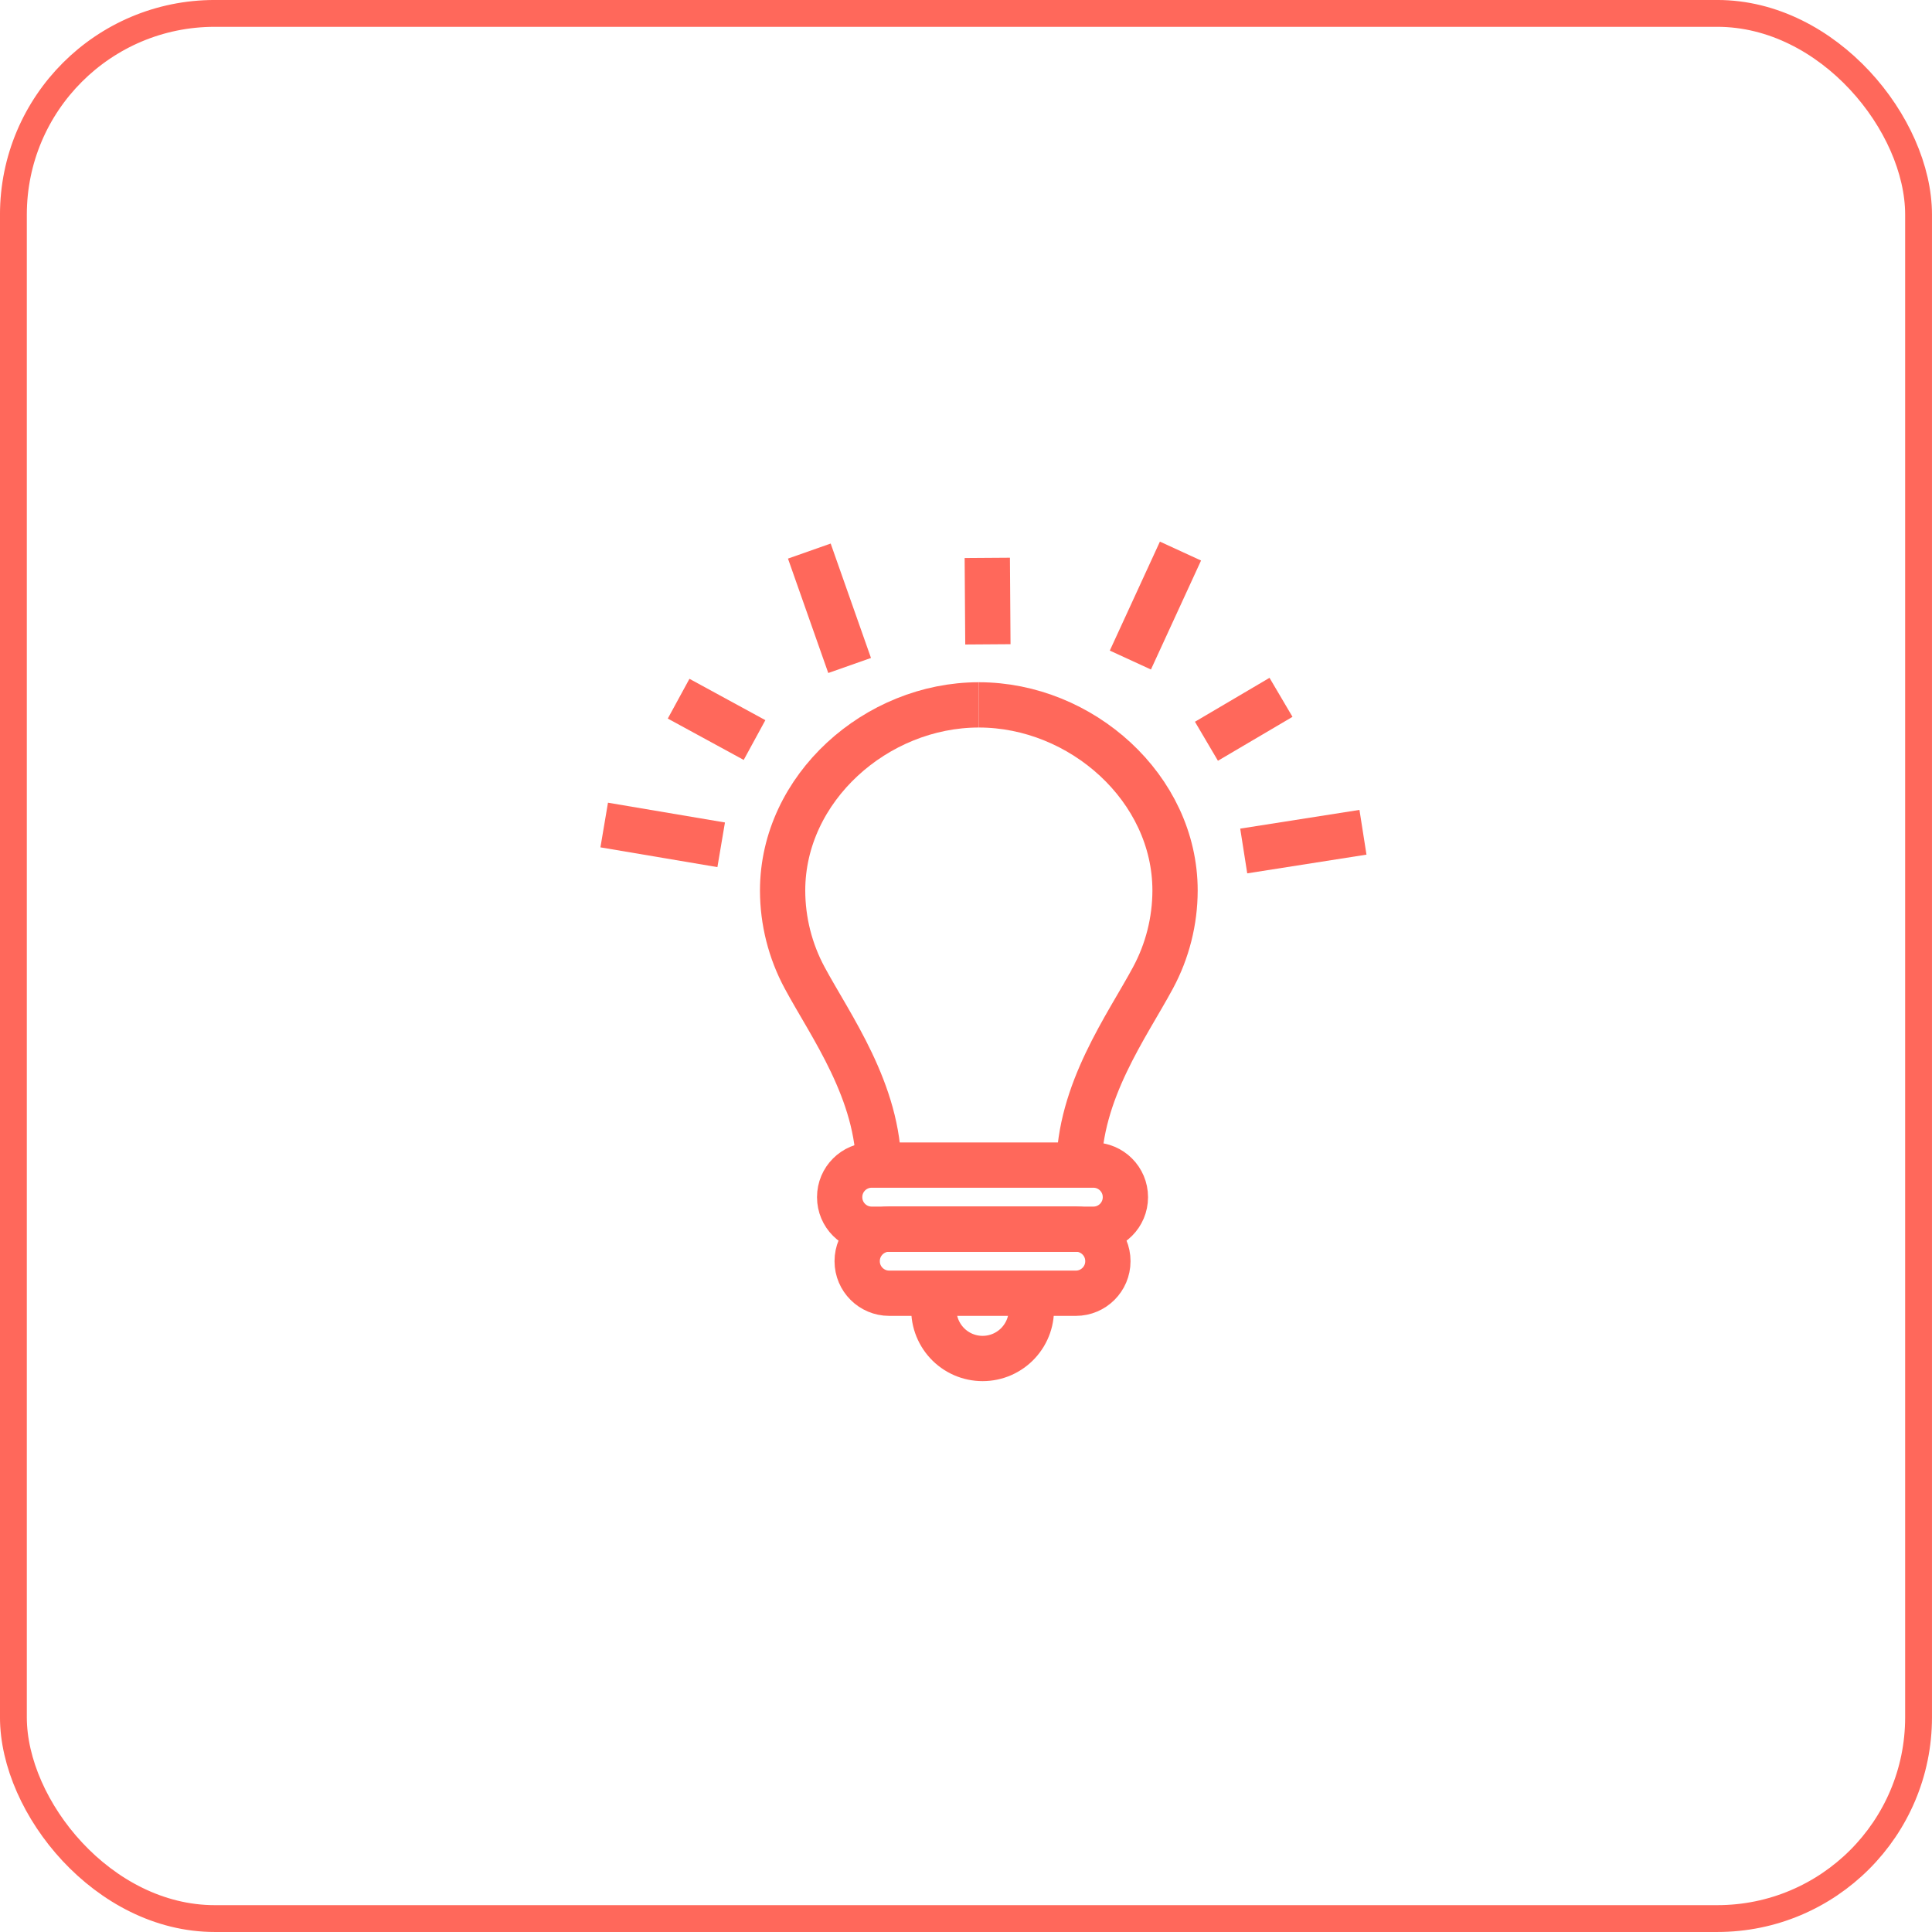 <svg width="64" height="64" viewBox="0 0 64 64" fill="none" xmlns="http://www.w3.org/2000/svg">
<rect x="0.444" y="0.444" width="63.111" height="63.111" rx="6.667" stroke="#FF685B" stroke-width="0.889"/>
<path d="M41.2 28.19L45.15 27.57" stroke="#FF685B" stroke-width="1.5"/>
<path d="M39.965 24.555L42.435 23.1" stroke="#FF685B" stroke-width="1.5"/>
<path d="M37.445 21.865L39.105 18.255" stroke="#FF685B" stroke-width="1.5"/>
<path d="M32.725 21.345L32.705 18.48" stroke="#FF685B" stroke-width="1.5"/>
<path d="M28.145 22.045L26.81 18.255" stroke="#FF685B" stroke-width="1.5"/>
<path d="M24.995 24.515L22.48 23.145" stroke="#FF685B" stroke-width="1.5"/>
<path d="M23.89 27.985L20.015 27.33" stroke="#FF685B" stroke-width="1.5"/>
<path d="M29.11 38.735C29.11 36.155 27.515 33.99 26.655 32.39C26.177 31.502 25.926 30.509 25.925 29.5C25.925 26.105 29.03 23.35 32.425 23.35" stroke="#FF685B" stroke-width="1.5"/>
<path d="M35.74 38.735C35.74 36.155 37.335 33.99 38.195 32.39C38.673 31.502 38.923 30.509 38.925 29.5C38.925 26.105 35.82 23.35 32.425 23.35" stroke="#FF685B" stroke-width="1.5"/>
<path d="M36.22 38.595H28.875C28.29 38.595 27.815 39.07 27.815 39.655V39.66C27.815 40.245 28.29 40.72 28.875 40.72H36.22C36.805 40.72 37.28 40.245 37.28 39.66V39.655C37.28 39.07 36.805 38.595 36.22 38.595Z" stroke="#FF685B" stroke-width="1.5"/>
<path d="M35.64 40.715H29.455C28.87 40.715 28.395 41.19 28.395 41.775V41.78C28.395 42.365 28.87 42.84 29.455 42.84H35.64C36.225 42.84 36.7 42.365 36.7 41.78V41.775C36.7 41.19 36.225 40.715 35.64 40.715Z" stroke="#FF685B" stroke-width="1.5"/>
<path d="M34.16 42.84V43.26C34.178 43.482 34.149 43.705 34.076 43.916C34.003 44.126 33.887 44.319 33.736 44.483C33.585 44.647 33.401 44.777 33.197 44.867C32.993 44.956 32.773 45.002 32.55 45.002C32.327 45.002 32.107 44.956 31.903 44.867C31.699 44.777 31.515 44.647 31.364 44.483C31.213 44.319 31.097 44.126 31.024 43.916C30.951 43.705 30.922 43.482 30.94 43.26V42.84" stroke="#FF685B" stroke-width="1.5"/>
</svg>
